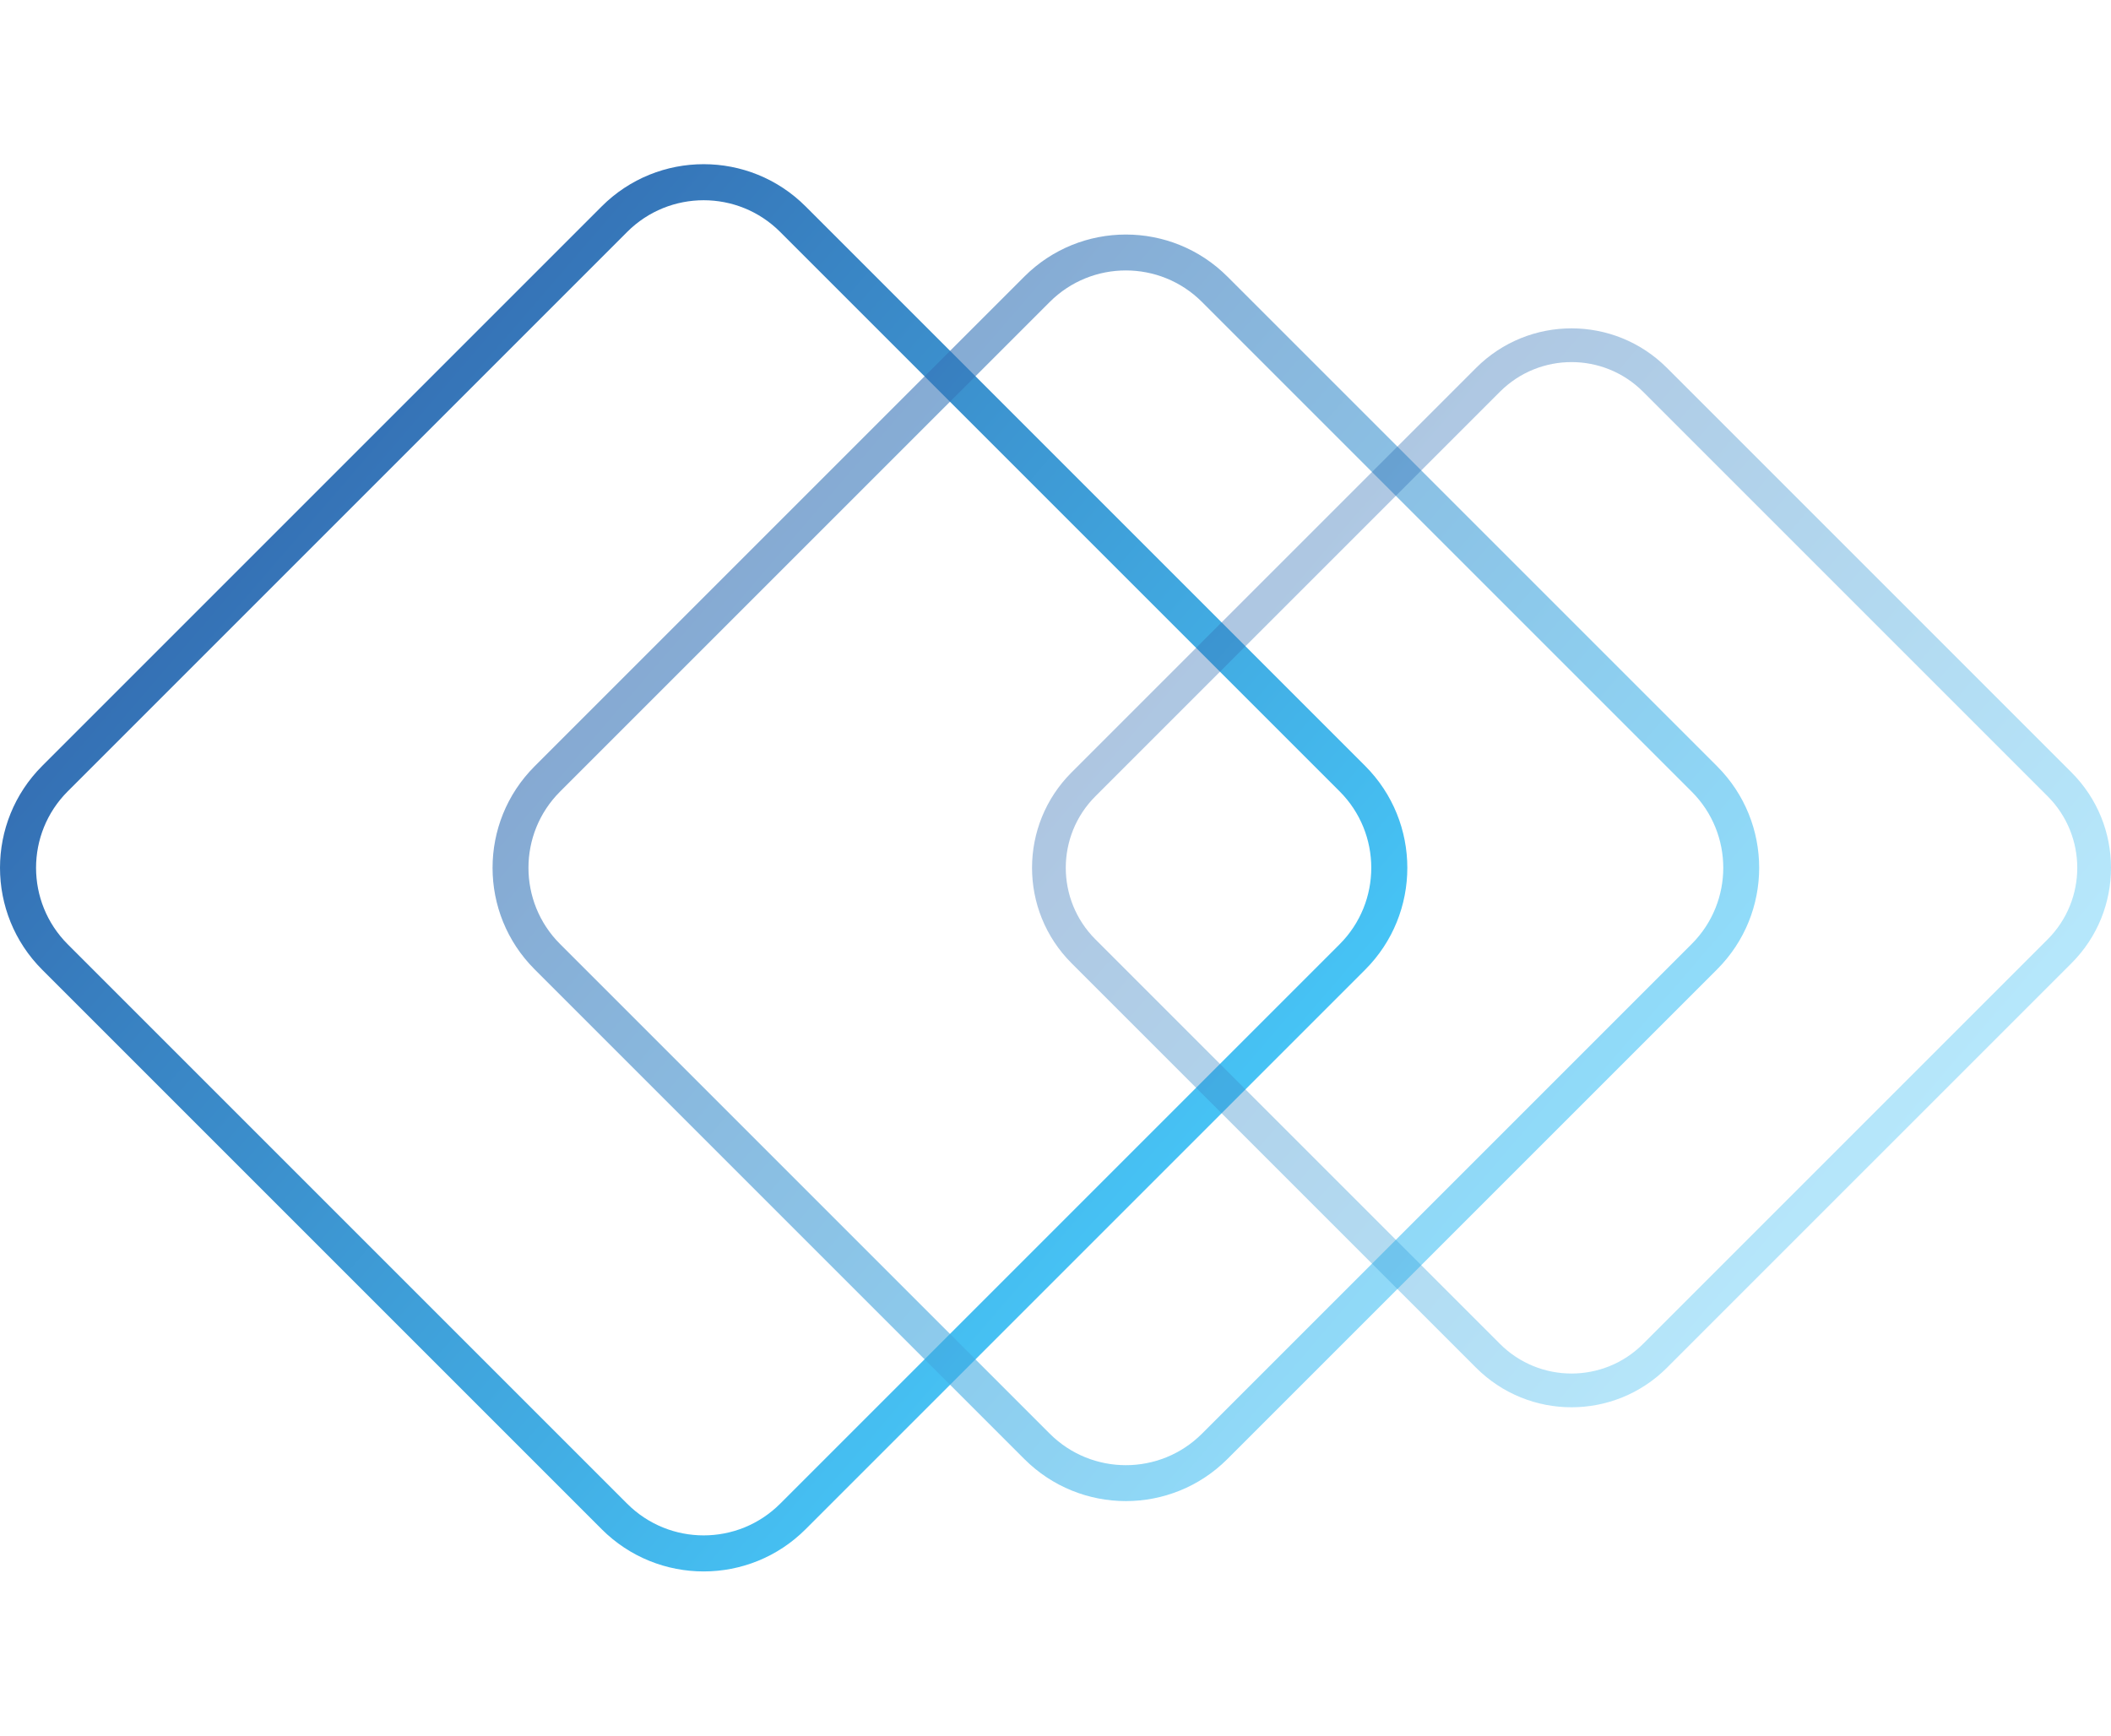 <svg width="90" height="74" viewBox="0 0 90 74" fill="none" xmlns="http://www.w3.org/2000/svg">
<path fill-rule="evenodd" clip-rule="evenodd" d="M57.112 33.739L33.261 9.888C31.46 8.087 28.54 8.087 26.739 9.888L2.888 33.739C1.087 35.54 1.087 38.46 2.888 40.261L26.739 64.112C28.54 65.913 31.46 65.913 33.261 64.112L57.112 40.261C58.913 38.46 58.913 35.54 57.112 33.739ZM34.347 8.801C31.947 6.4 28.053 6.4 25.652 8.801L1.801 32.653C-0.6 35.053 -0.6 38.947 1.801 41.347L25.652 65.199C28.053 67.6 31.947 67.6 34.347 65.199L58.199 41.347C60.6 38.947 60.6 35.053 58.199 32.653L34.347 8.801Z" fill="url(#paint0_linear_1204_12570)"/>
<path opacity="0.6" fill-rule="evenodd" clip-rule="evenodd" d="M72.124 33.753L51.247 12.876C49.454 11.082 46.546 11.082 44.753 12.876L23.875 33.753C22.082 35.546 22.082 38.454 23.875 40.247L44.753 61.124C46.546 62.918 49.454 62.918 51.247 61.124L72.124 40.247C73.918 38.454 73.918 35.546 72.124 33.753ZM52.329 11.793C49.938 9.402 46.062 9.402 43.671 11.793L22.793 32.671C20.402 35.062 20.402 38.938 22.793 41.329L43.671 62.207C46.062 64.598 49.938 64.598 52.329 62.207L73.207 41.329C75.598 38.938 75.598 35.062 73.207 32.671L52.329 11.793Z" fill="url(#paint1_linear_1204_12570)"/>
<path opacity="0.4" fill-rule="evenodd" clip-rule="evenodd" d="M87.298 33.949L70.051 16.702C68.366 15.017 65.634 15.017 63.949 16.702L46.702 33.949C45.017 35.634 45.017 38.366 46.702 40.051L63.949 57.298C65.634 58.983 68.366 58.983 70.051 57.298L87.298 40.051C88.983 38.366 88.983 35.634 87.298 33.949ZM71.068 15.685C68.821 13.438 65.179 13.438 62.932 15.685L45.685 32.932C43.438 35.179 43.438 38.821 45.685 41.068L62.932 58.315C65.179 60.562 68.821 60.562 71.068 58.315L88.315 41.068C90.562 38.821 90.562 35.179 88.315 32.932L71.068 15.685Z" fill="url(#paint2_linear_1204_12570)"/>
<defs>
<linearGradient id="paint0_linear_1204_12570" x1="10" y1="11.32" x2="57.98" y2="52.689" gradientUnits="userSpaceOnUse">
<stop stop-color="#3263AA"/>
<stop offset="1" stop-color="#49D0FF"/>
</linearGradient>
<linearGradient id="paint1_linear_1204_12570" x1="30" y1="13.888" x2="73.182" y2="51.12" gradientUnits="userSpaceOnUse">
<stop stop-color="#3263AA"/>
<stop offset="1" stop-color="#49D0FF"/>
</linearGradient>
<linearGradient id="paint2_linear_1204_12570" x1="51.667" y1="17.312" x2="88.451" y2="49.028" gradientUnits="userSpaceOnUse">
<stop stop-color="#3263AA"/>
<stop offset="1" stop-color="#49D0FF"/>
</linearGradient>
</defs>
</svg>
